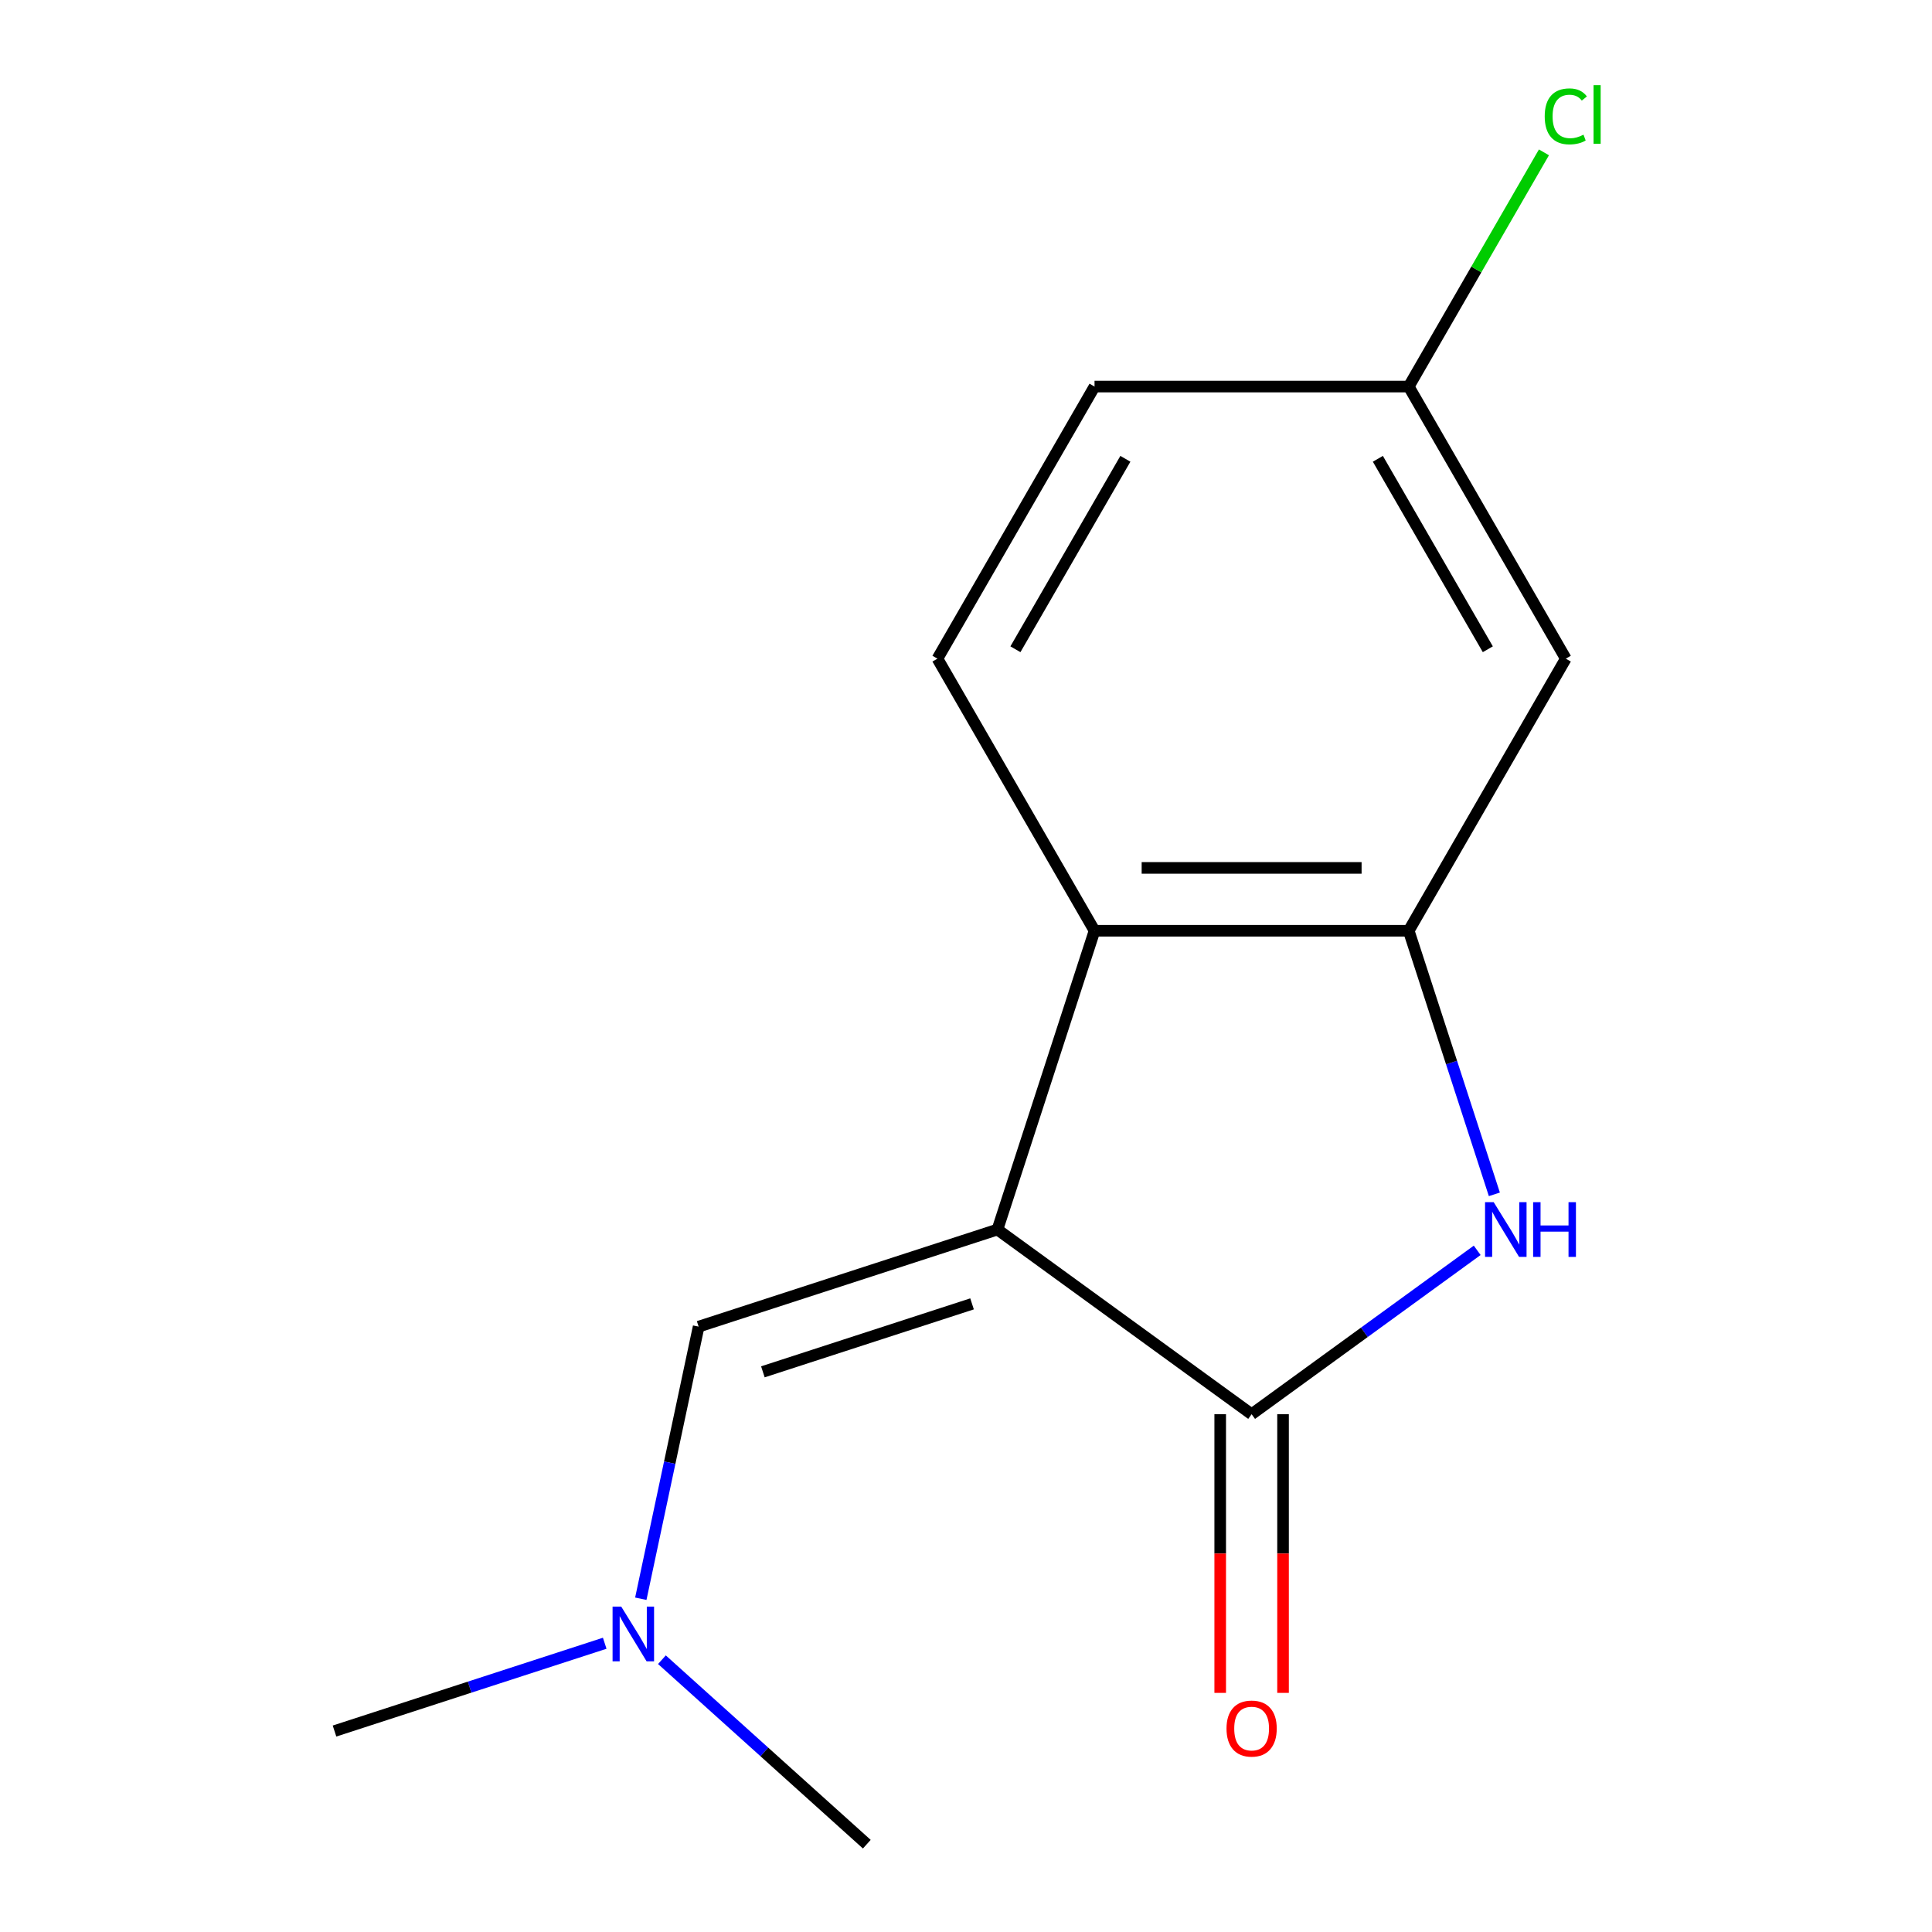 <?xml version='1.0' encoding='iso-8859-1'?>
<svg version='1.1' baseProfile='full'
              xmlns='http://www.w3.org/2000/svg'
                      xmlns:rdkit='http://www.rdkit.org/xml'
                      xmlns:xlink='http://www.w3.org/1999/xlink'
                  xml:space='preserve'
width='1000px' height='1000px' viewBox='0 0 1000 1000'>
<!-- END OF HEADER -->
<rect style='opacity:1.0;fill:#FFFFFF;stroke:none' width='1000' height='1000' x='0' y='0'> </rect>
<path class='bond-0' d='M 516.277,636.412 L 647.839,731.998' style='fill:none;fill-rule:evenodd;stroke:#000000;stroke-width:6px;stroke-linecap:butt;stroke-linejoin:miter;stroke-opacity:1' />
<path class='bond-2' d='M 516.277,636.412 L 566.529,481.751' style='fill:none;fill-rule:evenodd;stroke:#000000;stroke-width:6px;stroke-linecap:butt;stroke-linejoin:miter;stroke-opacity:1' />
<path class='bond-4' d='M 516.277,636.412 L 361.616,686.665' style='fill:none;fill-rule:evenodd;stroke:#000000;stroke-width:6px;stroke-linecap:butt;stroke-linejoin:miter;stroke-opacity:1' />
<path class='bond-4' d='M 503.128,674.882 L 394.865,710.059' style='fill:none;fill-rule:evenodd;stroke:#000000;stroke-width:6px;stroke-linecap:butt;stroke-linejoin:miter;stroke-opacity:1' />
<path class='bond-1' d='M 647.839,731.998 L 706.218,689.584' style='fill:none;fill-rule:evenodd;stroke:#000000;stroke-width:6px;stroke-linecap:butt;stroke-linejoin:miter;stroke-opacity:1' />
<path class='bond-1' d='M 706.218,689.584 L 764.596,647.169' style='fill:none;fill-rule:evenodd;stroke:#0000FF;stroke-width:6px;stroke-linecap:butt;stroke-linejoin:miter;stroke-opacity:1' />
<path class='bond-7' d='M 631.577,731.998 L 631.577,804.115' style='fill:none;fill-rule:evenodd;stroke:#000000;stroke-width:6px;stroke-linecap:butt;stroke-linejoin:miter;stroke-opacity:1' />
<path class='bond-7' d='M 631.577,804.115 L 631.577,876.233' style='fill:none;fill-rule:evenodd;stroke:#FF0000;stroke-width:6px;stroke-linecap:butt;stroke-linejoin:miter;stroke-opacity:1' />
<path class='bond-7' d='M 664.101,731.998 L 664.101,804.115' style='fill:none;fill-rule:evenodd;stroke:#000000;stroke-width:6px;stroke-linecap:butt;stroke-linejoin:miter;stroke-opacity:1' />
<path class='bond-7' d='M 664.101,804.115 L 664.101,876.233' style='fill:none;fill-rule:evenodd;stroke:#FF0000;stroke-width:6px;stroke-linecap:butt;stroke-linejoin:miter;stroke-opacity:1' />
<path class='bond-14' d='M 773.48,618.187 L 751.315,549.969' style='fill:none;fill-rule:evenodd;stroke:#0000FF;stroke-width:6px;stroke-linecap:butt;stroke-linejoin:miter;stroke-opacity:1' />
<path class='bond-14' d='M 751.315,549.969 L 729.15,481.751' style='fill:none;fill-rule:evenodd;stroke:#000000;stroke-width:6px;stroke-linecap:butt;stroke-linejoin:miter;stroke-opacity:1' />
<path class='bond-3' d='M 566.529,481.751 L 729.15,481.751' style='fill:none;fill-rule:evenodd;stroke:#000000;stroke-width:6px;stroke-linecap:butt;stroke-linejoin:miter;stroke-opacity:1' />
<path class='bond-3' d='M 590.922,449.227 L 704.756,449.227' style='fill:none;fill-rule:evenodd;stroke:#000000;stroke-width:6px;stroke-linecap:butt;stroke-linejoin:miter;stroke-opacity:1' />
<path class='bond-6' d='M 566.529,481.751 L 485.219,340.918' style='fill:none;fill-rule:evenodd;stroke:#000000;stroke-width:6px;stroke-linecap:butt;stroke-linejoin:miter;stroke-opacity:1' />
<path class='bond-5' d='M 729.15,481.751 L 810.46,340.918' style='fill:none;fill-rule:evenodd;stroke:#000000;stroke-width:6px;stroke-linecap:butt;stroke-linejoin:miter;stroke-opacity:1' />
<path class='bond-8' d='M 361.616,686.665 L 346.647,757.085' style='fill:none;fill-rule:evenodd;stroke:#000000;stroke-width:6px;stroke-linecap:butt;stroke-linejoin:miter;stroke-opacity:1' />
<path class='bond-8' d='M 346.647,757.085 L 331.679,827.506' style='fill:none;fill-rule:evenodd;stroke:#0000FF;stroke-width:6px;stroke-linecap:butt;stroke-linejoin:miter;stroke-opacity:1' />
<path class='bond-15' d='M 810.46,340.918 L 729.15,200.085' style='fill:none;fill-rule:evenodd;stroke:#000000;stroke-width:6px;stroke-linecap:butt;stroke-linejoin:miter;stroke-opacity:1' />
<path class='bond-15' d='M 770.096,336.055 L 713.179,237.472' style='fill:none;fill-rule:evenodd;stroke:#000000;stroke-width:6px;stroke-linecap:butt;stroke-linejoin:miter;stroke-opacity:1' />
<path class='bond-10' d='M 485.219,340.918 L 566.529,200.085' style='fill:none;fill-rule:evenodd;stroke:#000000;stroke-width:6px;stroke-linecap:butt;stroke-linejoin:miter;stroke-opacity:1' />
<path class='bond-10' d='M 525.582,336.055 L 582.499,237.472' style='fill:none;fill-rule:evenodd;stroke:#000000;stroke-width:6px;stroke-linecap:butt;stroke-linejoin:miter;stroke-opacity:1' />
<path class='bond-12' d='M 313,850.542 L 243.072,873.263' style='fill:none;fill-rule:evenodd;stroke:#0000FF;stroke-width:6px;stroke-linecap:butt;stroke-linejoin:miter;stroke-opacity:1' />
<path class='bond-12' d='M 243.072,873.263 L 173.144,895.984' style='fill:none;fill-rule:evenodd;stroke:#000000;stroke-width:6px;stroke-linecap:butt;stroke-linejoin:miter;stroke-opacity:1' />
<path class='bond-13' d='M 342.611,859.062 L 395.633,906.804' style='fill:none;fill-rule:evenodd;stroke:#0000FF;stroke-width:6px;stroke-linecap:butt;stroke-linejoin:miter;stroke-opacity:1' />
<path class='bond-13' d='M 395.633,906.804 L 448.656,954.545' style='fill:none;fill-rule:evenodd;stroke:#000000;stroke-width:6px;stroke-linecap:butt;stroke-linejoin:miter;stroke-opacity:1' />
<path class='bond-9' d='M 729.15,200.085 L 566.529,200.085' style='fill:none;fill-rule:evenodd;stroke:#000000;stroke-width:6px;stroke-linecap:butt;stroke-linejoin:miter;stroke-opacity:1' />
<path class='bond-11' d='M 729.15,200.085 L 764.145,139.471' style='fill:none;fill-rule:evenodd;stroke:#000000;stroke-width:6px;stroke-linecap:butt;stroke-linejoin:miter;stroke-opacity:1' />
<path class='bond-11' d='M 764.145,139.471 L 799.14,78.857' style='fill:none;fill-rule:evenodd;stroke:#00CC00;stroke-width:6px;stroke-linecap:butt;stroke-linejoin:miter;stroke-opacity:1' />
<path  class='atom-2' d='M 773.142 622.252
L 782.422 637.252
Q 783.342 638.732, 784.822 641.412
Q 786.302 644.092, 786.382 644.252
L 786.382 622.252
L 790.142 622.252
L 790.142 650.572
L 786.262 650.572
L 776.302 634.172
Q 775.142 632.252, 773.902 630.052
Q 772.702 627.852, 772.342 627.172
L 772.342 650.572
L 768.662 650.572
L 768.662 622.252
L 773.142 622.252
' fill='#0000FF'/>
<path  class='atom-2' d='M 793.542 622.252
L 797.382 622.252
L 797.382 634.292
L 811.862 634.292
L 811.862 622.252
L 815.702 622.252
L 815.702 650.572
L 811.862 650.572
L 811.862 637.492
L 797.382 637.492
L 797.382 650.572
L 793.542 650.572
L 793.542 622.252
' fill='#0000FF'/>
<path  class='atom-8' d='M 634.839 894.698
Q 634.839 887.898, 638.199 884.098
Q 641.559 880.298, 647.839 880.298
Q 654.119 880.298, 657.479 884.098
Q 660.839 887.898, 660.839 894.698
Q 660.839 901.578, 657.439 905.498
Q 654.039 909.378, 647.839 909.378
Q 641.599 909.378, 638.199 905.498
Q 634.839 901.618, 634.839 894.698
M 647.839 906.178
Q 652.159 906.178, 654.479 903.298
Q 656.839 900.378, 656.839 894.698
Q 656.839 889.138, 654.479 886.338
Q 652.159 883.498, 647.839 883.498
Q 643.519 883.498, 641.159 886.298
Q 638.839 889.098, 638.839 894.698
Q 638.839 900.418, 641.159 903.298
Q 643.519 906.178, 647.839 906.178
' fill='#FF0000'/>
<path  class='atom-9' d='M 321.545 831.571
L 330.825 846.571
Q 331.745 848.051, 333.225 850.731
Q 334.705 853.411, 334.785 853.571
L 334.785 831.571
L 338.545 831.571
L 338.545 859.891
L 334.665 859.891
L 324.705 843.491
Q 323.545 841.571, 322.305 839.371
Q 321.105 837.171, 320.745 836.491
L 320.745 859.891
L 317.065 859.891
L 317.065 831.571
L 321.545 831.571
' fill='#0000FF'/>
<path  class='atom-12' d='M 799.54 60.231
Q 799.54 53.191, 802.82 49.511
Q 806.14 45.791, 812.42 45.791
Q 818.26 45.791, 821.38 49.911
L 818.74 52.071
Q 816.46 49.071, 812.42 49.071
Q 808.14 49.071, 805.86 51.951
Q 803.62 54.791, 803.62 60.231
Q 803.62 65.831, 805.94 68.711
Q 808.3 71.591, 812.86 71.591
Q 815.98 71.591, 819.62 69.711
L 820.74 72.711
Q 819.26 73.671, 817.02 74.231
Q 814.78 74.791, 812.3 74.791
Q 806.14 74.791, 802.82 71.031
Q 799.54 67.271, 799.54 60.231
' fill='#00CC00'/>
<path  class='atom-12' d='M 824.82 44.071
L 828.5 44.071
L 828.5 74.431
L 824.82 74.431
L 824.82 44.071
' fill='#00CC00'/>
</svg>
